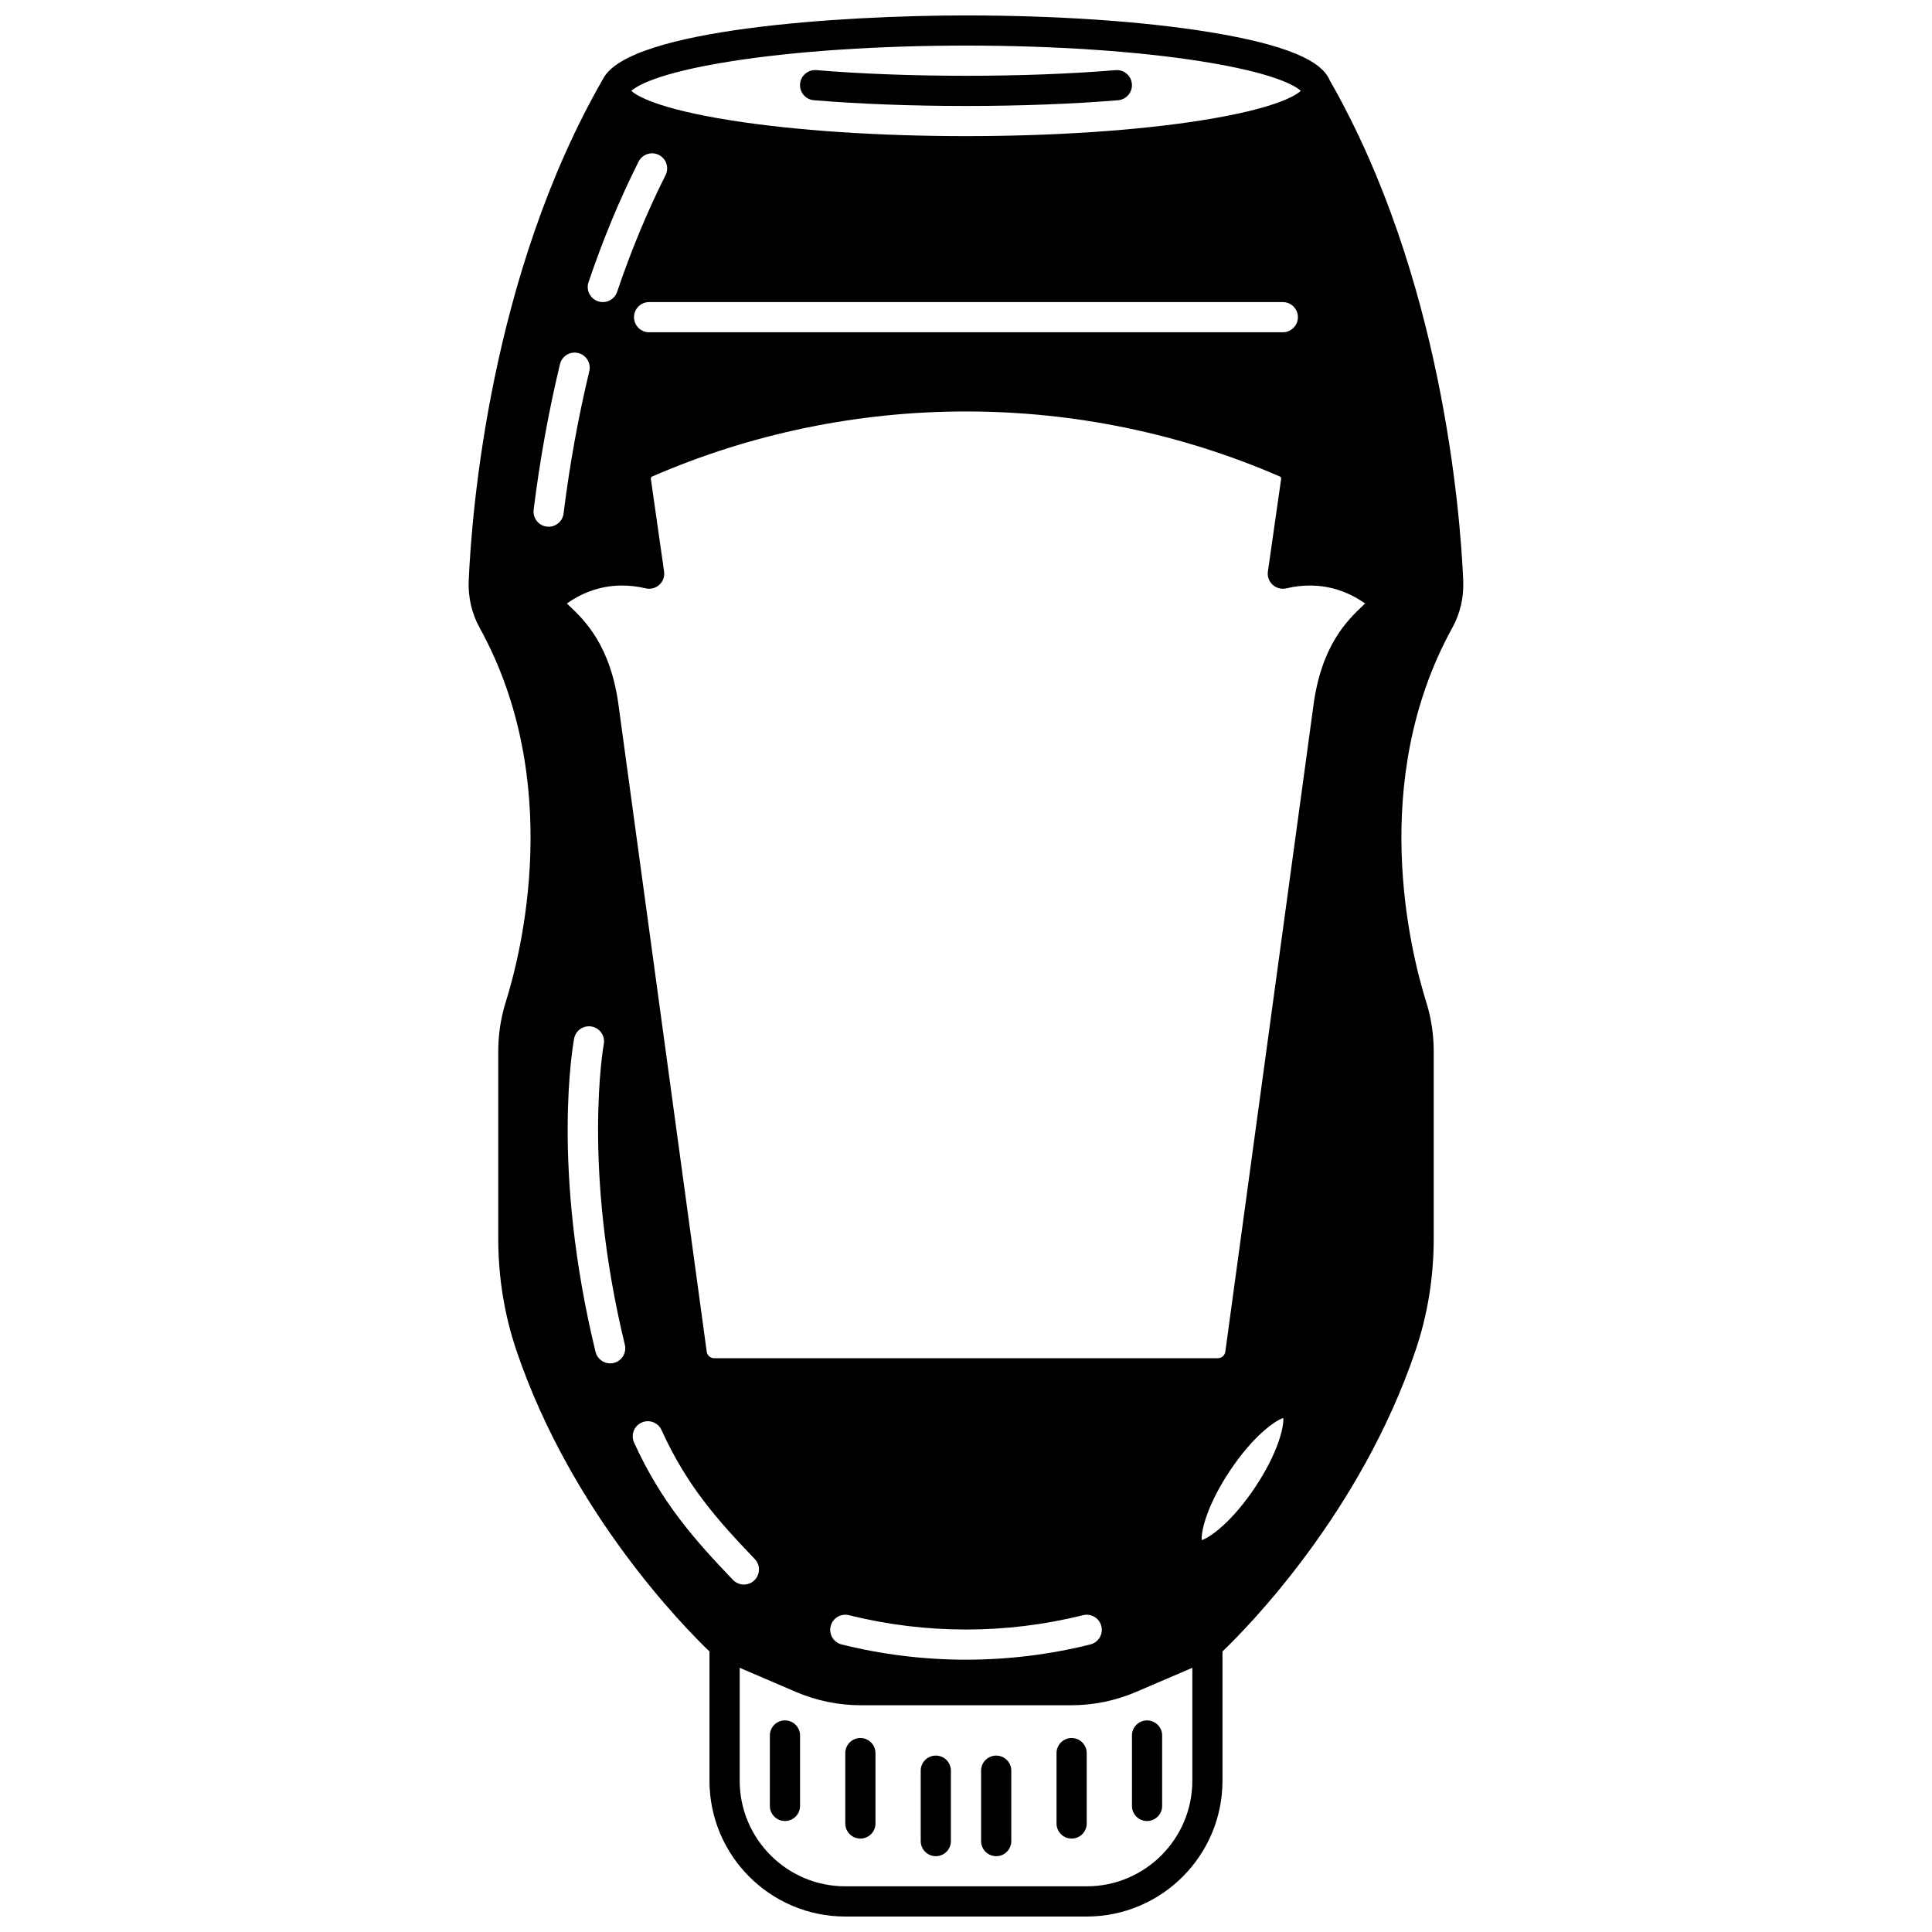 <?xml version="1.0" encoding="UTF-8"?>
<!-- Uploaded to: SVG Repo, www.svgrepo.com, Generator: SVG Repo Mixer Tools -->
<svg width="800px" height="800px" version="1.1" viewBox="144 144 512 512" xmlns="http://www.w3.org/2000/svg">
 <defs>
  <clipPath id="a">
   <path d="m268 148.09h264v503.81h-264z"/>
  </clipPath>
 </defs>
 <path d="m359.68 170.56c11.996 0.996 25.938 1.523 40.316 1.523s28.32-0.527 40.316-1.523c2.199-0.184 3.836-2.113 3.652-4.316-0.184-2.199-2.129-3.844-4.316-3.652-11.781 0.977-25.492 1.492-39.652 1.492-14.164 0-27.875-0.52-39.652-1.496-2.188-0.188-4.133 1.453-4.316 3.652-0.184 2.203 1.449 4.137 3.652 4.32z"/>
 <g clip-path="url(#a)">
  <path d="m531.77 297.82c-0.781-17.969-5.633-80.551-35.332-132.46-1.512-3.641-6.797-8.777-31.984-12.863-17.516-2.844-40.402-4.406-64.438-4.406-32.668 0-89.402 3.547-96.184 16.793-0.008 0.016-0.023 0.031-0.031 0.051-29.926 51.996-34.801 114.85-35.582 132.88-0.195 4.426 0.793 8.746 2.863 12.496 22.543 40.797 11.02 86.258 6.953 99.219-1.32 4.207-1.992 8.613-1.992 13.094v49.562c0 10.297 1.625 20.305 4.828 29.742 14.535 42.945 44.445 73.301 51.148 79.727v34.258c0 19.844 16.145 35.988 35.988 35.988h63.977c19.844 0 35.988-16.145 35.988-35.988v-34.258c6.703-6.426 36.613-36.781 51.148-79.723 3.203-9.438 4.832-19.449 4.832-29.746v-49.562c0-4.481-0.672-8.887-1.992-13.094-4.066-12.965-15.59-58.426 6.953-99.223 2.062-3.746 3.055-8.066 2.856-12.488zm-193.94-137.59c16.977-2.672 39.059-4.148 62.184-4.148 23.133 0 45.223 1.473 62.199 4.152 20.039 3.16 25.293 6.703 26.516 7.84-1.25 1.164-6.531 4.699-26.52 7.852-16.984 2.672-39.07 4.148-62.195 4.148-23.121 0-45.203-1.473-62.184-4.152-19.961-3.144-25.254-6.672-26.512-7.844 1.254-1.168 6.543-4.699 26.512-7.848zm150.13 67.824c0 2.207-1.789 4-4 4h-167.94c-2.207 0-4-1.789-4-4 0-2.207 1.789-4 4-4h167.94c2.211 0.004 4 1.793 4 4zm-177-59.578 0.004 0.004c-0.004 0.004-0.004 0.012-0.008 0.016l-0.008-0.004c0.004-0.008 0.008-0.012 0.012-0.016zm-10.992 50.301c3.828-11.32 8.289-22.066 13.262-31.945 0.992-1.973 3.398-2.766 5.371-1.773 1.973 0.992 2.766 3.398 1.773 5.371-4.805 9.543-9.121 19.945-12.828 30.91-0.562 1.668-2.121 2.719-3.789 2.719-0.426 0-0.855-0.066-1.281-0.211-2.094-0.707-3.219-2.977-2.508-5.07zm-10.574 64.809c-0.164 0-0.328-0.012-0.496-0.031-2.191-0.273-3.746-2.269-3.477-4.461 1.633-13.129 3.977-26.109 6.977-38.586 0.516-2.148 2.68-3.469 4.82-2.953 2.148 0.516 3.469 2.676 2.953 4.82-2.93 12.188-5.223 24.875-6.816 37.703-0.25 2.023-1.973 3.508-3.961 3.508zm17.254 221.61c-0.316 0.078-0.633 0.113-0.945 0.113-1.805 0-3.438-1.227-3.883-3.059-11.863-48.879-5.93-81.641-5.672-83.012 0.406-2.168 2.496-3.598 4.672-3.188 2.168 0.41 3.598 2.5 3.188 4.668-0.09 0.488-5.809 32.703 5.582 79.648 0.52 2.144-0.797 4.309-2.941 4.828zm5.391 21.098c-0.914-2.012-0.023-4.383 1.984-5.293 2.008-0.914 4.383-0.023 5.293 1.984 6.707 14.77 14.812 23.844 24.707 34.176 1.527 1.594 1.473 4.125-0.121 5.652-0.773 0.742-1.77 1.109-2.766 1.109-1.051 0-2.102-0.414-2.891-1.23-10.062-10.512-18.988-20.508-26.207-36.398zm147.94 89.613c0 15.434-12.555 27.988-27.988 27.988h-63.977c-15.434 0-27.988-12.555-27.988-27.988v-29.922l14.871 6.379c5.508 2.356 11.336 3.551 17.328 3.551h55.559c5.988 0 11.82-1.195 17.328-3.555l14.867-6.375zm-95.844-40.957c0.535-2.141 2.711-3.441 4.848-2.91 20.293 5.07 41.746 5.07 62.039 0 2.141-0.531 4.312 0.77 4.848 2.91 0.535 2.144-0.77 4.312-2.91 4.848-10.781 2.691-21.867 4.039-32.957 4.039s-22.176-1.348-32.957-4.039c-2.144-0.531-3.445-2.703-2.91-4.848zm112.46-36.77v0.004c-6.094 9.129-11.879 13.254-14.125 13.965-0.203-2.348 1.383-9.273 7.484-18.402 6.094-9.133 11.883-13.254 14.129-13.969 0.199 2.352-1.391 9.277-7.488 18.402zm28.766-233.86c-4.219 3.988-11.281 10.66-13.355 27.148l-23.281 170.74c-0.137 0.988-0.992 1.738-1.984 1.738h-133.47c-0.996 0-1.852-0.746-1.984-1.73l-23.281-170.7c-2.082-16.527-9.141-23.203-13.363-27.188l-0.418-0.387c3.289-2.348 8.234-4.769 14.633-4.769 1.953 0 4.043 0.227 6.262 0.746 1.285 0.301 2.637-0.051 3.613-0.941 0.977-0.891 1.445-2.207 1.258-3.516l-3.508-24.551c-0.035-0.262 0.098-0.52 0.324-0.617 52.871-23 113.52-23 166.39 0 0.223 0.098 0.359 0.355 0.32 0.617l-3.508 24.551c-0.188 1.309 0.285 2.625 1.258 3.516 0.977 0.891 2.332 1.242 3.613 0.941 9.48-2.227 16.594 0.953 20.887 4.019z"/>
 </g>
 <path d="m352.02 599.92c-2.207 0-4 1.789-4 4v18.664c0 2.207 1.789 4 4 4 2.207 0 4-1.789 4-4v-18.664c0-2.207-1.789-4-4-4z"/>
 <path d="m372.01 604.59c-2.207 0-4 1.789-4 4v18.652c0 2.207 1.789 4 4 4 2.207 0 4-1.789 4-4v-18.652c0-2.207-1.789-4-4-4z"/>
 <path d="m392 609.25c-2.207 0-4 1.789-4 4v18.66c0 2.207 1.789 4 4 4 2.207 0 4-1.789 4-4v-18.664c-0.004-2.207-1.793-3.996-4-3.996z"/>
 <path d="m408 609.25c-2.207 0-4 1.789-4 4v18.66c0 2.207 1.789 4 4 4 2.207 0 4-1.789 4-4v-18.664c0-2.207-1.793-3.996-4-3.996z"/>
 <path d="m443.98 622.59c0 2.207 1.789 4 4 4 2.207 0 4-1.789 4-4v-18.664c0-2.207-1.789-4-4-4-2.207 0-4 1.789-4 4z"/>
 <path d="m427.99 604.59c-2.207 0-4 1.789-4 4v18.652c0 2.207 1.789 4 4 4 2.207 0 4-1.789 4-4v-18.652c0-2.207-1.793-4-4-4z"/>
</svg>